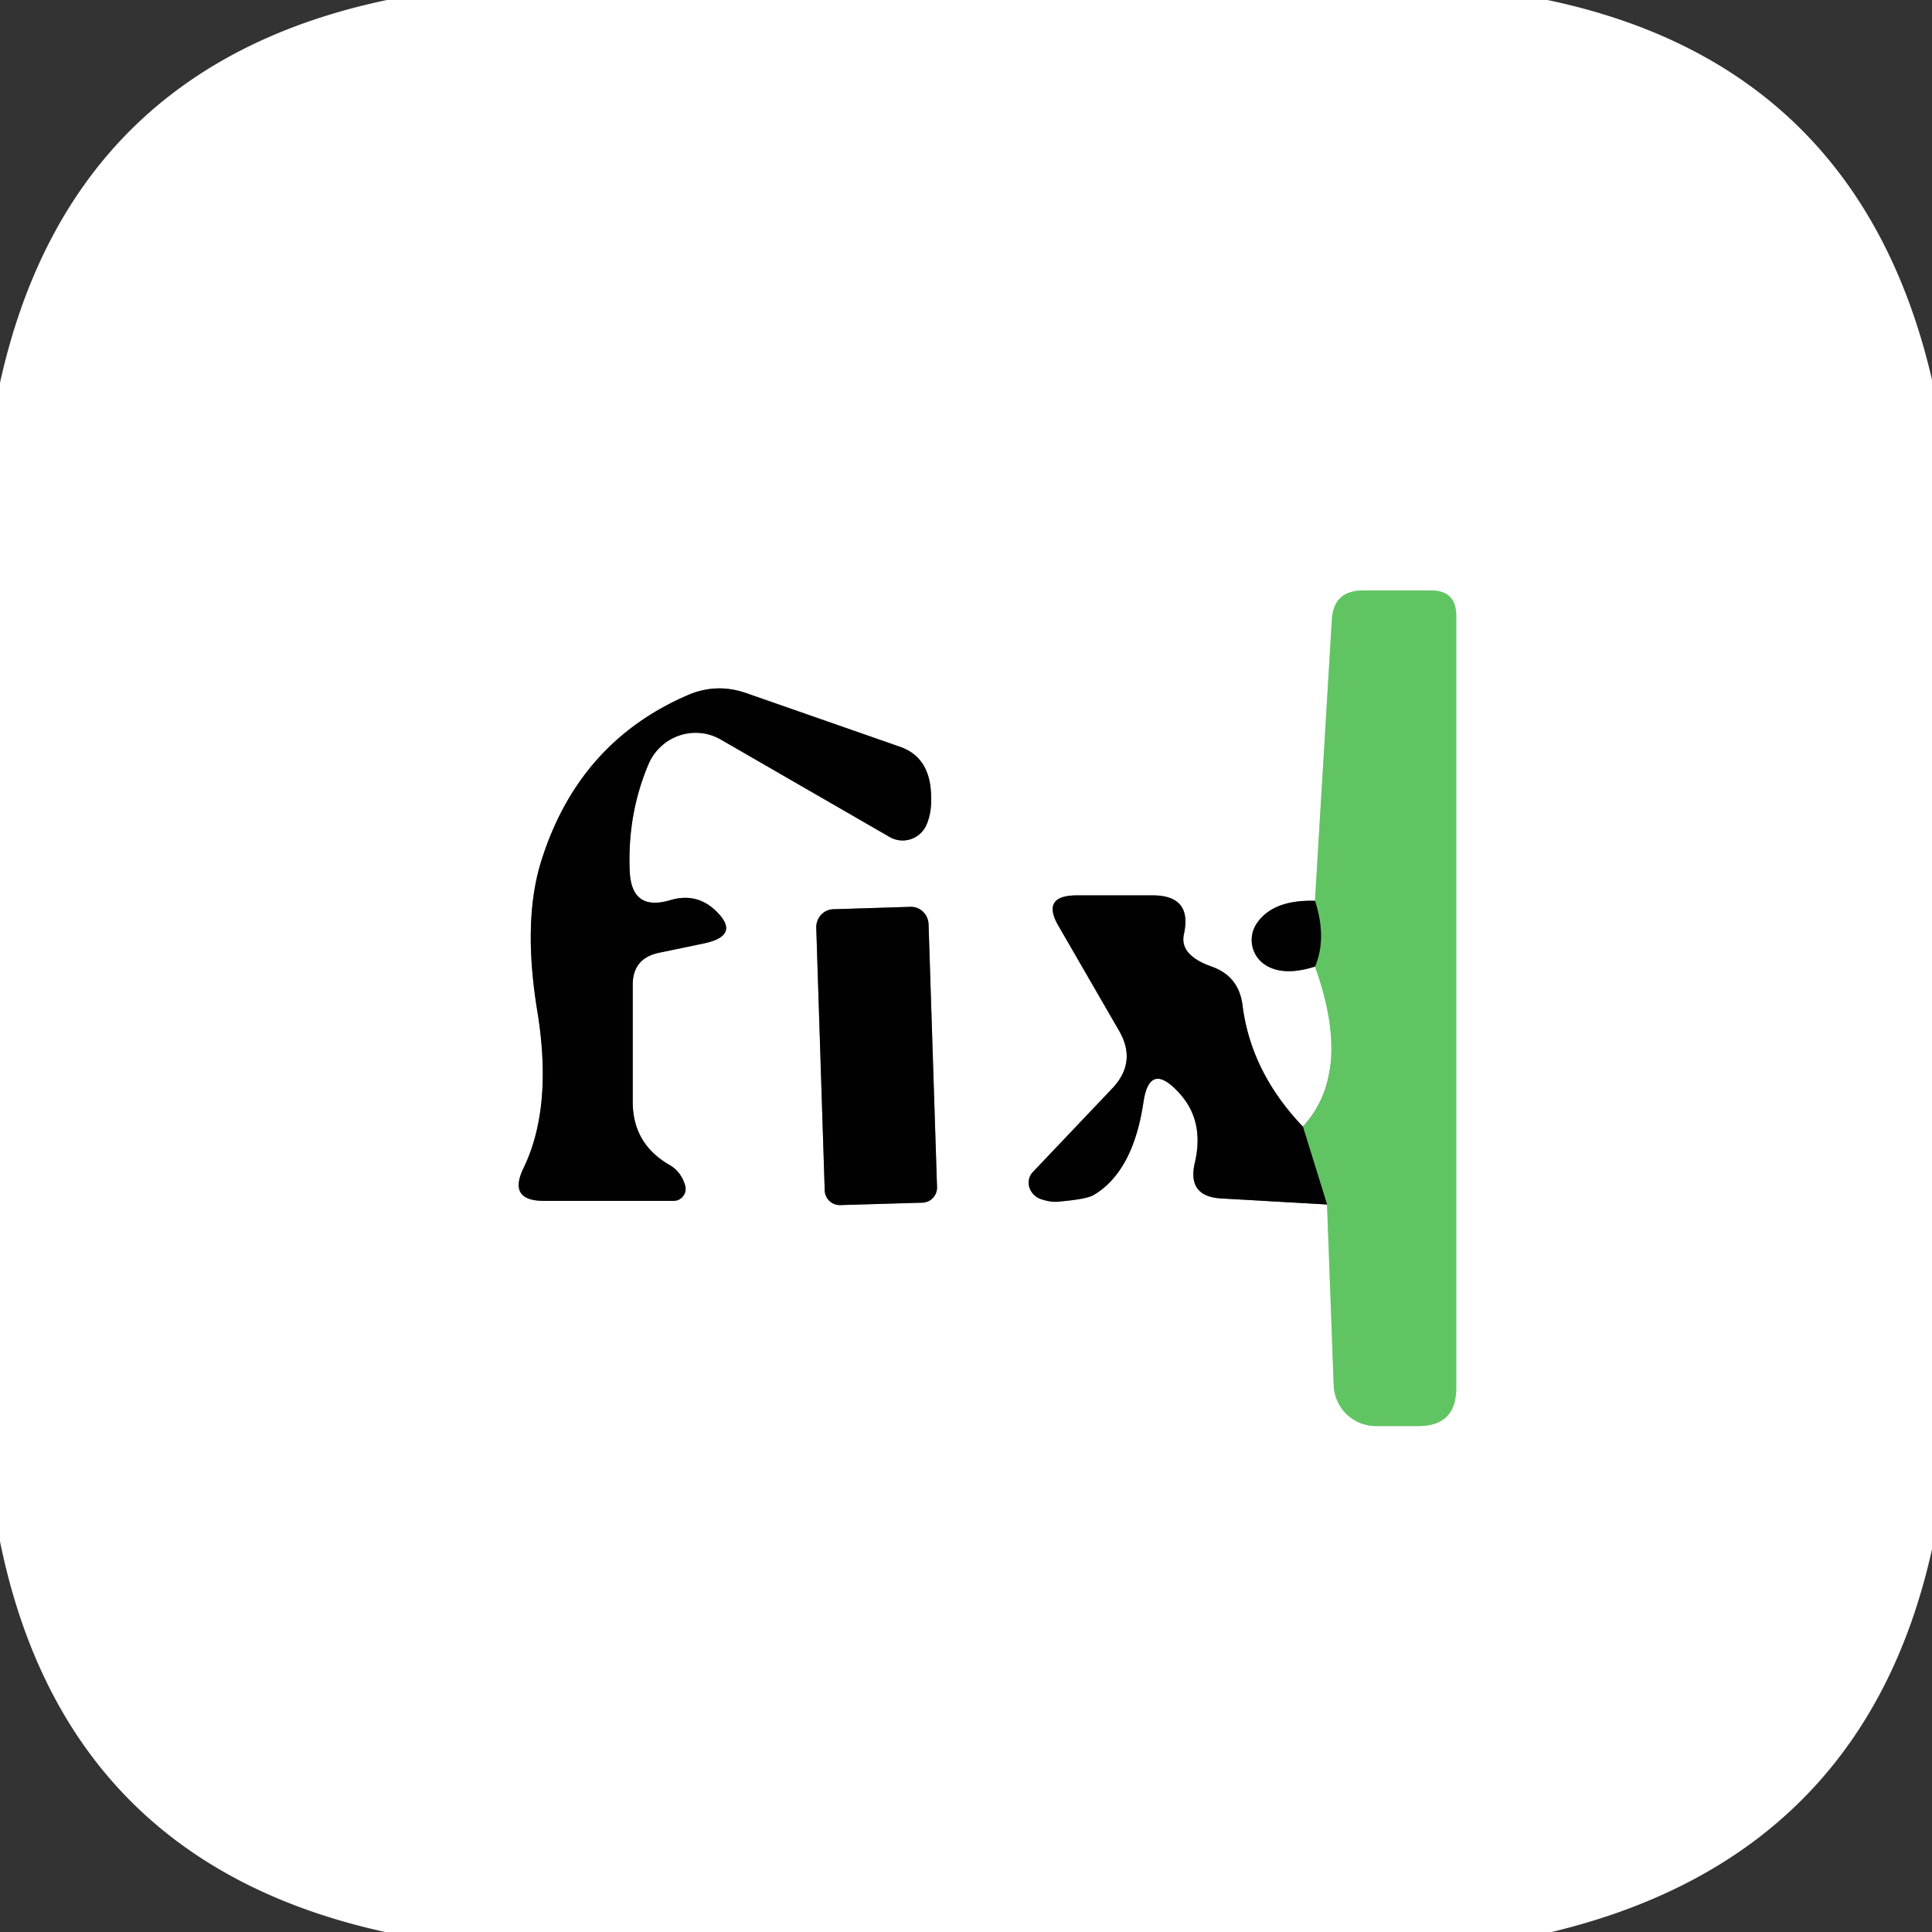 <?xml version="1.0" encoding="UTF-8" standalone="no"?>
<!DOCTYPE svg PUBLIC "-//W3C//DTD SVG 1.1//EN" "http://www.w3.org/Graphics/SVG/1.1/DTD/svg11.dtd">
<svg xmlns="http://www.w3.org/2000/svg" version="1.1" viewBox="0.00 0.00 32.00 32.00">
<rect x="0.00" y="0.00" width="32.00" height="32.00" fill="#333333" stroke="none"/>
<g stroke-width="2.00" fill="none" stroke-linecap="butt">
<path stroke="#808081" vector-effect="non-scaling-stroke" d="
  M 21.78 14.92
  Q 21.06 14.90 20.80 15.32
  A 0.49 0.49 0.0 0 0 20.94 15.97
  Q 21.24 16.18 21.78 16.01"
/>
<path stroke="#b0e2b1" vector-effect="non-scaling-stroke" d="
  M 21.78 16.01
  Q 22.41 17.76 21.58 18.66"
/>
<path stroke="#808081" vector-effect="non-scaling-stroke" d="
  M 21.58 18.66
  Q 20.72 17.76 20.58 16.65
  Q 20.52 16.17 20.07 16.01
  Q 19.53 15.82 19.61 15.47
  Q 19.75 14.83 19.09 14.83
  L 17.84 14.83
  Q 17.23 14.83 17.54 15.35
  L 18.54 17.08
  Q 18.83 17.59 18.43 18.02
  L 17.11 19.41
  A 0.29 0.27 27.7 0 0 17.27 19.87
  Q 17.43 19.92 17.56 19.90
  Q 18.01 19.86 18.12 19.79
  Q 18.77 19.40 18.94 18.25
  Q 19.04 17.59 19.50 18.07
  Q 19.96 18.54 19.79 19.26
  Q 19.66 19.82 20.23 19.85
  L 21.98 19.95"
/>
<path stroke="#b0e2b1" vector-effect="non-scaling-stroke" d="
  M 21.98 19.95
  L 22.09 22.94
  A 0.70 0.70 0.0 0 0 22.79 23.62
  L 23.49 23.62
  Q 24.12 23.62 24.12 22.99
  L 24.12 10.20
  Q 24.12 9.78 23.70 9.78
  L 22.58 9.78
  Q 22.09 9.78 22.06 10.26
  L 21.78 14.92"
/>
<path stroke="#316333" vector-effect="non-scaling-stroke" d="
  M 21.98 19.95
  L 21.58 18.66"
/>
<path stroke="#316333" vector-effect="non-scaling-stroke" d="
  M 21.78 16.01
  Q 21.98 15.54 21.78 14.92"
/>
<path stroke="#808081" vector-effect="non-scaling-stroke" d="
  M 10.48 18.25
  L 10.48 16.31
  Q 10.48 15.87 10.92 15.78
  L 11.64 15.63
  Q 12.29 15.50 11.85 15.08
  Q 11.53 14.78 11.10 14.91
  Q 10.46 15.10 10.43 14.43
  Q 10.39 13.49 10.74 12.66
  A 0.85 0.84 -63.7 0 1 11.94 12.25
  L 14.73 13.86
  A 0.43 0.43 0.0 0 0 15.35 13.65
  Q 15.44 13.44 15.42 13.13
  Q 15.39 12.54 14.91 12.37
  L 12.36 11.48
  Q 11.87 11.31 11.40 11.51
  Q 9.56 12.30 8.95 14.31
  Q 8.66 15.29 8.90 16.75
  Q 9.16 18.34 8.67 19.35
  Q 8.41 19.89 9.01 19.89
  L 11.16 19.89
  A 0.20 0.20 0.0 0 0 11.35 19.64
  Q 11.28 19.40 11.08 19.29
  Q 10.48 18.94 10.48 18.25"
/>
<path stroke="#808081" vector-effect="non-scaling-stroke" d="
  M 13.92 19.96
  L 15.28 19.92
  A 0.25 0.25 0.0 0 0 15.52 19.66
  L 15.38 15.31
  A 0.30 0.29 88.1 0 0 15.08 15.02
  L 13.80 15.06
  A 0.30 0.29 88.1 0 0 13.52 15.37
  L 13.66 19.72
  A 0.25 0.25 0.0 0 0 13.92 19.96"
/>
</g>
<path fill="#ffffff" d="
  M 25.63 0.00
  Q 30.79 1.08 32.00 6.29
  L 32.00 25.66
  Q 30.87 30.76 25.70 32.00
  L 6.38 32.00
  Q 1.08 30.84 0.00 25.53
  L 0.00 6.34
  Q 1.16 1.10 6.41 0.00
  L 25.63 0.00
  Z
  M 21.78 14.92
  Q 21.06 14.90 20.80 15.32
  A 0.49 0.49 0.0 0 0 20.94 15.97
  Q 21.24 16.18 21.78 16.01
  Q 22.41 17.76 21.58 18.66
  Q 20.72 17.76 20.58 16.65
  Q 20.52 16.17 20.07 16.01
  Q 19.53 15.82 19.61 15.47
  Q 19.75 14.83 19.09 14.83
  L 17.84 14.83
  Q 17.23 14.83 17.54 15.35
  L 18.54 17.08
  Q 18.83 17.59 18.43 18.02
  L 17.11 19.41
  A 0.29 0.27 27.7 0 0 17.27 19.87
  Q 17.43 19.92 17.56 19.90
  Q 18.01 19.86 18.12 19.79
  Q 18.77 19.40 18.94 18.25
  Q 19.04 17.59 19.50 18.07
  Q 19.96 18.54 19.79 19.26
  Q 19.66 19.82 20.23 19.85
  L 21.98 19.95
  L 22.09 22.94
  A 0.70 0.70 0.0 0 0 22.79 23.62
  L 23.49 23.62
  Q 24.12 23.62 24.12 22.99
  L 24.12 10.20
  Q 24.12 9.78 23.70 9.78
  L 22.58 9.78
  Q 22.09 9.78 22.06 10.26
  L 21.78 14.92
  Z
  M 10.48 18.25
  L 10.48 16.31
  Q 10.48 15.87 10.92 15.78
  L 11.64 15.63
  Q 12.29 15.50 11.85 15.08
  Q 11.53 14.78 11.10 14.91
  Q 10.46 15.10 10.43 14.43
  Q 10.39 13.49 10.74 12.66
  A 0.85 0.84 -63.7 0 1 11.94 12.25
  L 14.73 13.86
  A 0.43 0.43 0.0 0 0 15.35 13.65
  Q 15.44 13.44 15.42 13.13
  Q 15.39 12.54 14.91 12.37
  L 12.36 11.48
  Q 11.87 11.31 11.40 11.51
  Q 9.56 12.30 8.95 14.31
  Q 8.66 15.29 8.90 16.75
  Q 9.16 18.34 8.67 19.35
  Q 8.41 19.89 9.01 19.89
  L 11.16 19.89
  A 0.20 0.20 0.0 0 0 11.35 19.64
  Q 11.28 19.40 11.08 19.29
  Q 10.48 18.94 10.48 18.25
  Z
  M 13.92 19.96
  L 15.28 19.92
  A 0.25 0.25 0.0 0 0 15.52 19.66
  L 15.38 15.31
  A 0.30 0.29 88.1 0 0 15.08 15.02
  L 13.80 15.06
  A 0.30 0.29 88.1 0 0 13.52 15.37
  L 13.66 19.72
  A 0.25 0.25 0.0 0 0 13.92 19.96
  Z"
/>
<path fill="#61c463" d="
  M 21.98 19.95
  L 21.58 18.66
  Q 22.41 17.76 21.78 16.01
  Q 21.98 15.54 21.78 14.92
  L 22.06 10.26
  Q 22.09 9.78 22.58 9.78
  L 23.70 9.78
  Q 24.12 9.78 24.12 10.20
  L 24.12 22.99
  Q 24.12 23.62 23.49 23.62
  L 22.79 23.62
  A 0.70 0.70 0.0 0 1 22.09 22.94
  L 21.98 19.95
  Z"
/>
<path fill="#010102" d="
  M 11.08 19.29
  Q 11.28 19.40 11.35 19.64
  A 0.20 0.20 0.0 0 1 11.16 19.89
  L 9.01 19.89
  Q 8.41 19.89 8.67 19.35
  Q 9.16 18.34 8.90 16.75
  Q 8.66 15.29 8.95 14.31
  Q 9.56 12.30 11.40 11.51
  Q 11.87 11.31 12.36 11.48
  L 14.91 12.37
  Q 15.39 12.54 15.42 13.13
  Q 15.44 13.44 15.35 13.65
  A 0.43 0.43 0.0 0 1 14.73 13.86
  L 11.94 12.25
  A 0.85 0.84 -63.7 0 0 10.74 12.66
  Q 10.39 13.49 10.43 14.43
  Q 10.46 15.10 11.10 14.91
  Q 11.53 14.78 11.85 15.08
  Q 12.29 15.50 11.64 15.63
  L 10.92 15.78
  Q 10.48 15.87 10.48 16.31
  L 10.48 18.25
  Q 10.48 18.94 11.08 19.29
  Z"
/>
<path fill="#010102" d="
  M 21.58 18.66
  L 21.98 19.95
  L 20.23 19.85
  Q 19.66 19.82 19.79 19.26
  Q 19.96 18.54 19.50 18.07
  Q 19.04 17.59 18.94 18.25
  Q 18.77 19.40 18.12 19.79
  Q 18.01 19.86 17.56 19.90
  Q 17.43 19.92 17.27 19.87
  A 0.29 0.27 27.7 0 1 17.11 19.41
  L 18.43 18.02
  Q 18.83 17.59 18.54 17.08
  L 17.54 15.35
  Q 17.23 14.83 17.84 14.83
  L 19.09 14.83
  Q 19.75 14.83 19.61 15.47
  Q 19.53 15.82 20.07 16.01
  Q 20.52 16.17 20.58 16.65
  Q 20.72 17.76 21.58 18.66
  Z"
/>
<path fill="#010102" d="
  M 13.92 19.96
  A 0.25 0.25 0.0 0 1 13.66 19.72
  L 13.52 15.37
  A 0.30 0.29 88.1 0 1 13.80 15.06
  L 15.08 15.02
  A 0.30 0.29 88.1 0 1 15.38 15.31
  L 15.52 19.66
  A 0.25 0.25 0.0 0 1 15.28 19.92
  L 13.92 19.96
  Z"
/>
<path fill="#010102" d="
  M 21.78 14.92
  Q 21.98 15.54 21.78 16.01
  Q 21.24 16.18 20.94 15.97
  A 0.49 0.49 0.0 0 1 20.80 15.32
  Q 21.06 14.90 21.78 14.92
  Z"
/>
</svg>
